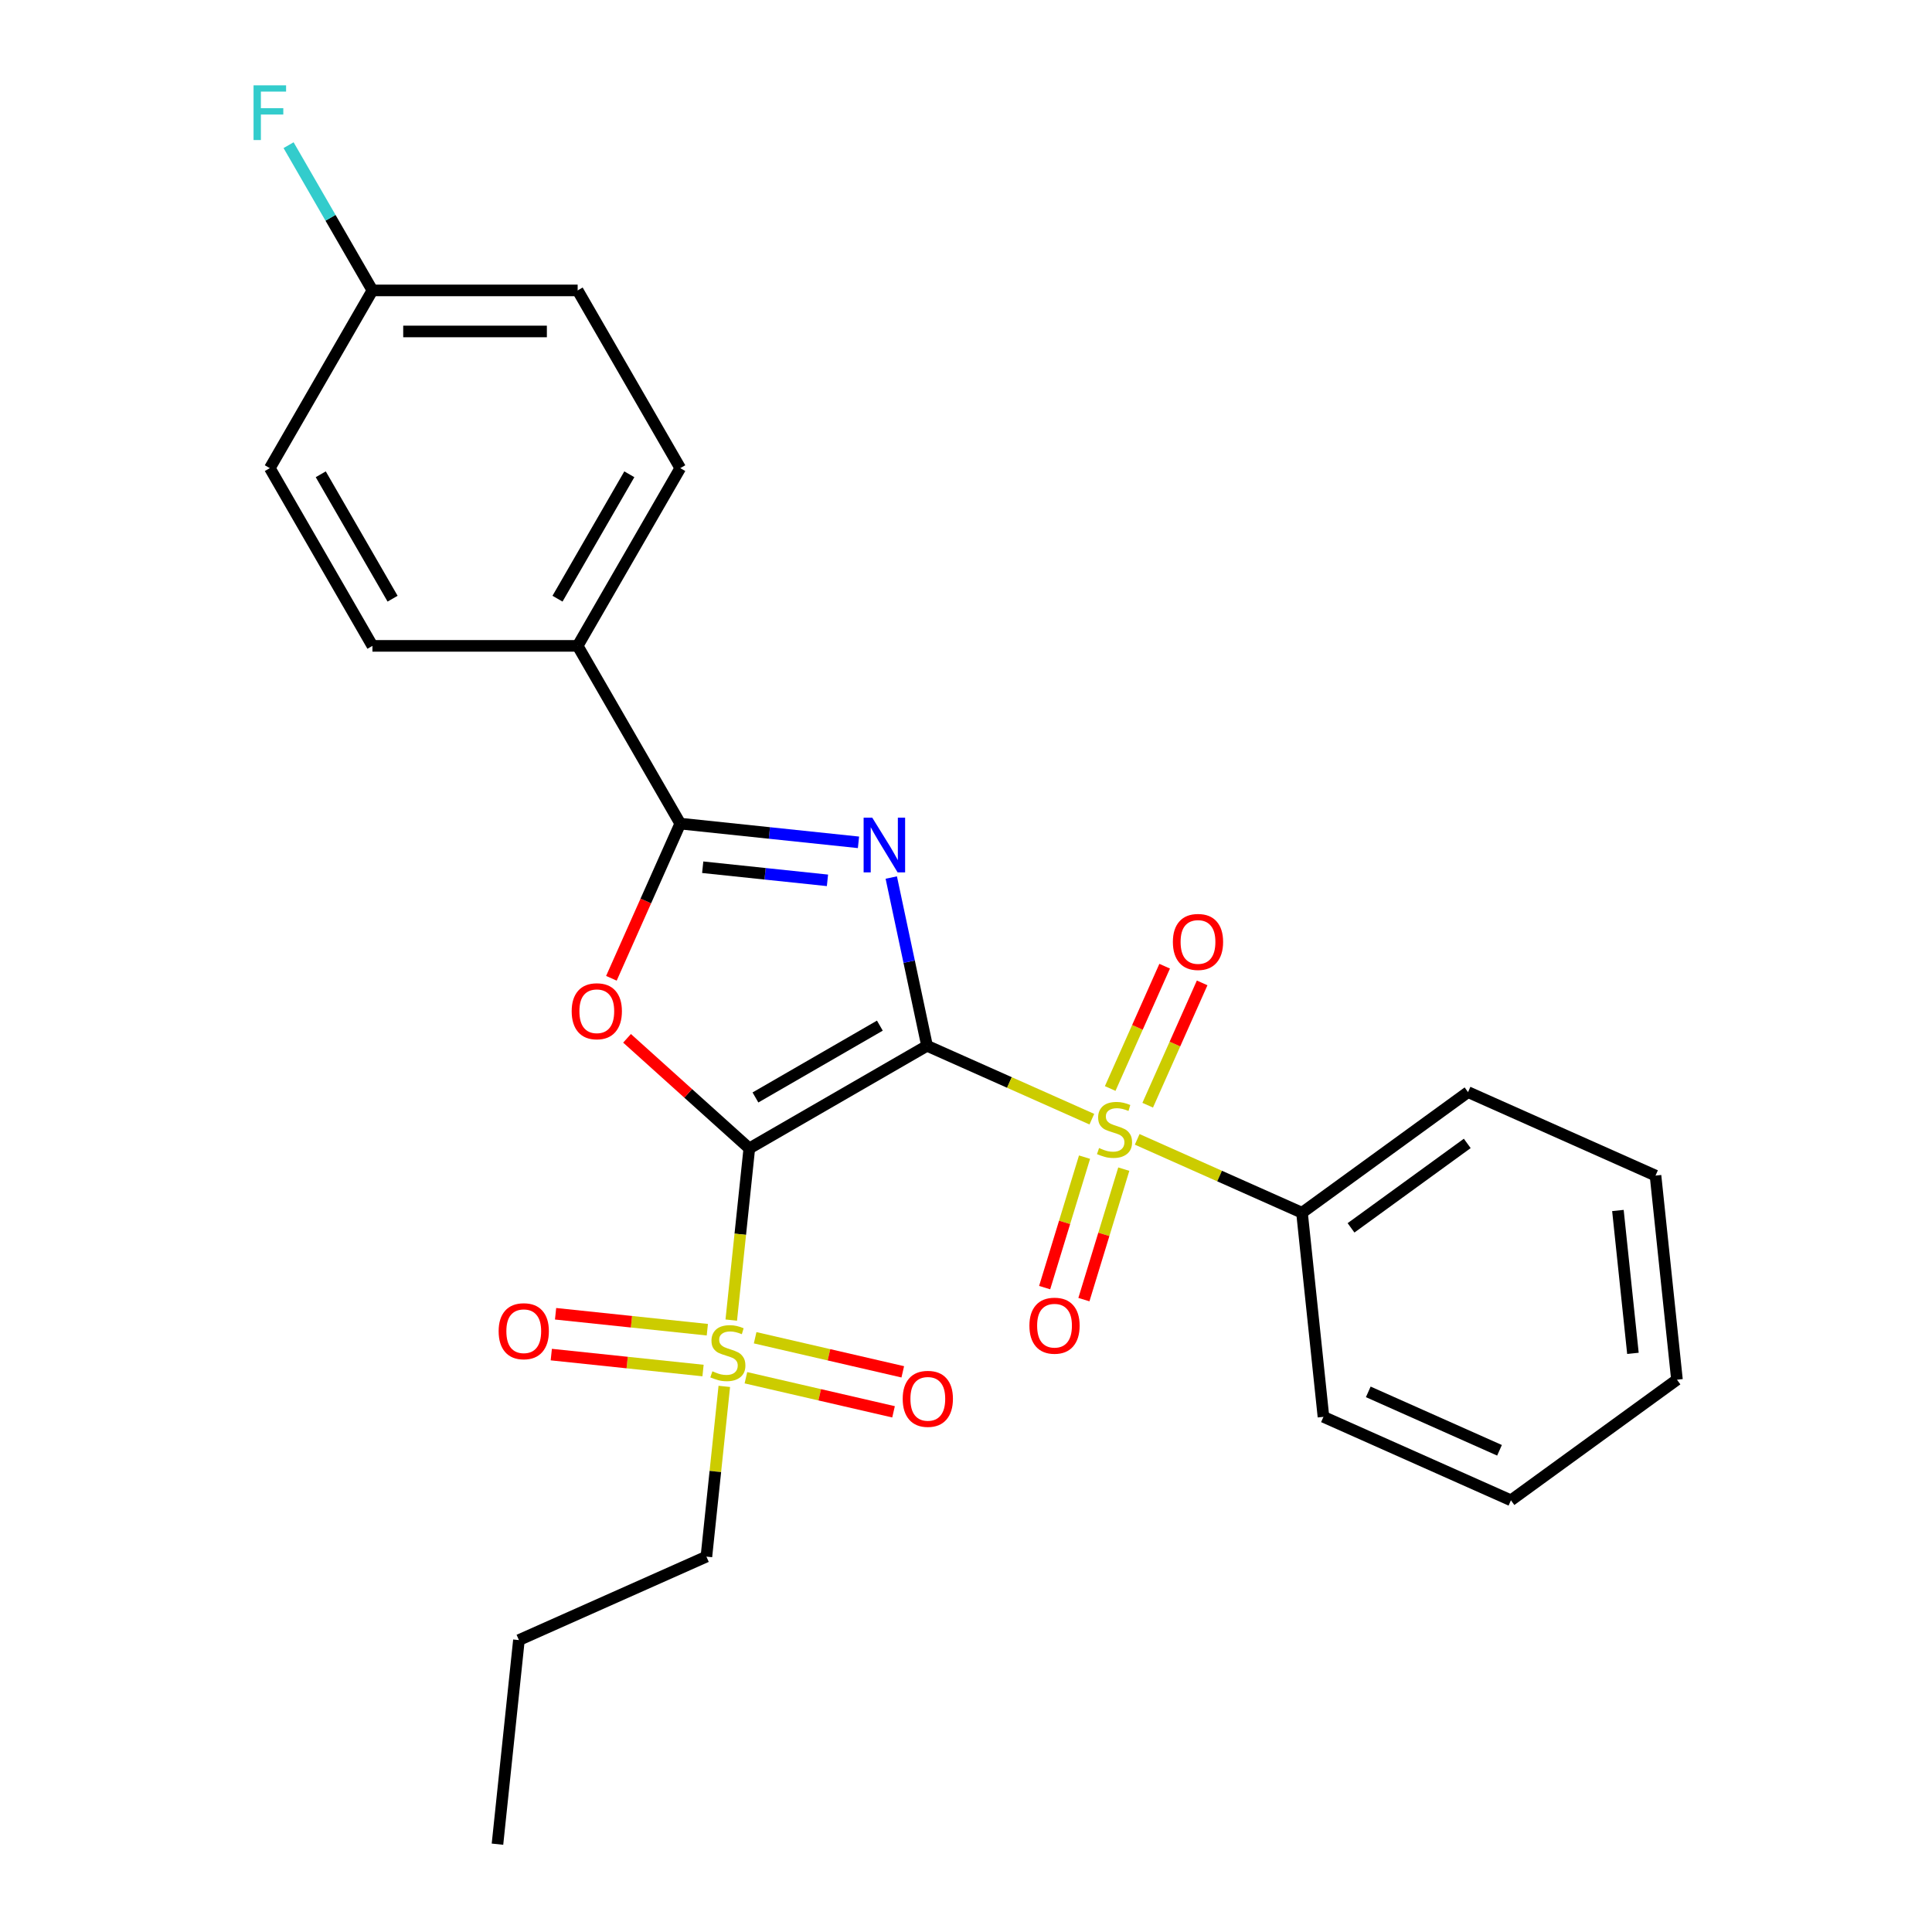 <?xml version='1.0' encoding='iso-8859-1'?>
<svg version='1.1' baseProfile='full'
              xmlns='http://www.w3.org/2000/svg'
                      xmlns:rdkit='http://www.rdkit.org/xml'
                      xmlns:xlink='http://www.w3.org/1999/xlink'
                  xml:space='preserve'
width='1000px' height='1000px' viewBox='0 0 1000 1000'>
<!-- END OF HEADER -->
<rect style='opacity:1.0;fill:#FFFFFF;stroke:none' width='1000' height='1000' x='0' y='0'> </rect>
<path class='bond-0' d='M 479.833,541.302 L 387.841,594.414' style='fill:none;fill-rule:evenodd;stroke:#000000;stroke-width:6px;stroke-linecap:butt;stroke-linejoin:miter;stroke-opacity:1' />
<path class='bond-0' d='M 455.412,530.87 L 391.017,568.048' style='fill:none;fill-rule:evenodd;stroke:#000000;stroke-width:6px;stroke-linecap:butt;stroke-linejoin:miter;stroke-opacity:1' />
<path class='bond-1' d='M 479.833,541.302 L 470.578,497.758' style='fill:none;fill-rule:evenodd;stroke:#000000;stroke-width:6px;stroke-linecap:butt;stroke-linejoin:miter;stroke-opacity:1' />
<path class='bond-1' d='M 470.578,497.758 L 461.322,454.215' style='fill:none;fill-rule:evenodd;stroke:#0000FF;stroke-width:6px;stroke-linecap:butt;stroke-linejoin:miter;stroke-opacity:1' />
<path class='bond-2' d='M 479.833,541.302 L 522.486,560.292' style='fill:none;fill-rule:evenodd;stroke:#000000;stroke-width:6px;stroke-linecap:butt;stroke-linejoin:miter;stroke-opacity:1' />
<path class='bond-2' d='M 522.486,560.292 L 565.138,579.282' style='fill:none;fill-rule:evenodd;stroke:#CCCC00;stroke-width:6px;stroke-linecap:butt;stroke-linejoin:miter;stroke-opacity:1' />
<path class='bond-3' d='M 387.841,594.414 L 356.198,565.923' style='fill:none;fill-rule:evenodd;stroke:#000000;stroke-width:6px;stroke-linecap:butt;stroke-linejoin:miter;stroke-opacity:1' />
<path class='bond-3' d='M 356.198,565.923 L 324.556,537.432' style='fill:none;fill-rule:evenodd;stroke:#FF0000;stroke-width:6px;stroke-linecap:butt;stroke-linejoin:miter;stroke-opacity:1' />
<path class='bond-4' d='M 387.841,594.414 L 383.17,638.847' style='fill:none;fill-rule:evenodd;stroke:#000000;stroke-width:6px;stroke-linecap:butt;stroke-linejoin:miter;stroke-opacity:1' />
<path class='bond-4' d='M 383.17,638.847 L 378.5,683.28' style='fill:none;fill-rule:evenodd;stroke:#CCCC00;stroke-width:6px;stroke-linecap:butt;stroke-linejoin:miter;stroke-opacity:1' />
<path class='bond-5' d='M 444.352,435.991 L 398.229,431.143' style='fill:none;fill-rule:evenodd;stroke:#0000FF;stroke-width:6px;stroke-linecap:butt;stroke-linejoin:miter;stroke-opacity:1' />
<path class='bond-5' d='M 398.229,431.143 L 352.106,426.296' style='fill:none;fill-rule:evenodd;stroke:#000000;stroke-width:6px;stroke-linecap:butt;stroke-linejoin:miter;stroke-opacity:1' />
<path class='bond-5' d='M 428.295,455.665 L 396.008,452.272' style='fill:none;fill-rule:evenodd;stroke:#0000FF;stroke-width:6px;stroke-linecap:butt;stroke-linejoin:miter;stroke-opacity:1' />
<path class='bond-5' d='M 396.008,452.272 L 363.722,448.878' style='fill:none;fill-rule:evenodd;stroke:#000000;stroke-width:6px;stroke-linecap:butt;stroke-linejoin:miter;stroke-opacity:1' />
<path class='bond-6' d='M 561.355,598.937 L 551.033,632.703' style='fill:none;fill-rule:evenodd;stroke:#CCCC00;stroke-width:6px;stroke-linecap:butt;stroke-linejoin:miter;stroke-opacity:1' />
<path class='bond-6' d='M 551.033,632.703 L 540.711,666.468' style='fill:none;fill-rule:evenodd;stroke:#FF0000;stroke-width:6px;stroke-linecap:butt;stroke-linejoin:miter;stroke-opacity:1' />
<path class='bond-6' d='M 581.671,605.148 L 571.349,638.913' style='fill:none;fill-rule:evenodd;stroke:#CCCC00;stroke-width:6px;stroke-linecap:butt;stroke-linejoin:miter;stroke-opacity:1' />
<path class='bond-6' d='M 571.349,638.913 L 561.027,672.679' style='fill:none;fill-rule:evenodd;stroke:#FF0000;stroke-width:6px;stroke-linecap:butt;stroke-linejoin:miter;stroke-opacity:1' />
<path class='bond-7' d='M 594.047,572.052 L 608.14,540.398' style='fill:none;fill-rule:evenodd;stroke:#CCCC00;stroke-width:6px;stroke-linecap:butt;stroke-linejoin:miter;stroke-opacity:1' />
<path class='bond-7' d='M 608.14,540.398 L 622.233,508.744' style='fill:none;fill-rule:evenodd;stroke:#FF0000;stroke-width:6px;stroke-linecap:butt;stroke-linejoin:miter;stroke-opacity:1' />
<path class='bond-7' d='M 574.639,563.411 L 588.732,531.757' style='fill:none;fill-rule:evenodd;stroke:#CCCC00;stroke-width:6px;stroke-linecap:butt;stroke-linejoin:miter;stroke-opacity:1' />
<path class='bond-7' d='M 588.732,531.757 L 602.825,500.103' style='fill:none;fill-rule:evenodd;stroke:#FF0000;stroke-width:6px;stroke-linecap:butt;stroke-linejoin:miter;stroke-opacity:1' />
<path class='bond-9' d='M 588.609,589.732 L 631.262,608.722' style='fill:none;fill-rule:evenodd;stroke:#CCCC00;stroke-width:6px;stroke-linecap:butt;stroke-linejoin:miter;stroke-opacity:1' />
<path class='bond-9' d='M 631.262,608.722 L 673.914,627.712' style='fill:none;fill-rule:evenodd;stroke:#000000;stroke-width:6px;stroke-linecap:butt;stroke-linejoin:miter;stroke-opacity:1' />
<path class='bond-26' d='M 316.459,506.36 L 334.282,466.328' style='fill:none;fill-rule:evenodd;stroke:#FF0000;stroke-width:6px;stroke-linecap:butt;stroke-linejoin:miter;stroke-opacity:1' />
<path class='bond-26' d='M 334.282,466.328 L 352.106,426.296' style='fill:none;fill-rule:evenodd;stroke:#000000;stroke-width:6px;stroke-linecap:butt;stroke-linejoin:miter;stroke-opacity:1' />
<path class='bond-10' d='M 386.083,713.116 L 424.288,721.937' style='fill:none;fill-rule:evenodd;stroke:#CCCC00;stroke-width:6px;stroke-linecap:butt;stroke-linejoin:miter;stroke-opacity:1' />
<path class='bond-10' d='M 424.288,721.937 L 462.494,730.759' style='fill:none;fill-rule:evenodd;stroke:#FF0000;stroke-width:6px;stroke-linecap:butt;stroke-linejoin:miter;stroke-opacity:1' />
<path class='bond-10' d='M 390.863,692.416 L 429.068,701.237' style='fill:none;fill-rule:evenodd;stroke:#CCCC00;stroke-width:6px;stroke-linecap:butt;stroke-linejoin:miter;stroke-opacity:1' />
<path class='bond-10' d='M 429.068,701.237 L 467.273,710.059' style='fill:none;fill-rule:evenodd;stroke:#FF0000;stroke-width:6px;stroke-linecap:butt;stroke-linejoin:miter;stroke-opacity:1' />
<path class='bond-11' d='M 366.112,688.258 L 326.839,684.131' style='fill:none;fill-rule:evenodd;stroke:#CCCC00;stroke-width:6px;stroke-linecap:butt;stroke-linejoin:miter;stroke-opacity:1' />
<path class='bond-11' d='M 326.839,684.131 L 287.566,680.003' style='fill:none;fill-rule:evenodd;stroke:#FF0000;stroke-width:6px;stroke-linecap:butt;stroke-linejoin:miter;stroke-opacity:1' />
<path class='bond-11' d='M 363.891,709.387 L 324.618,705.259' style='fill:none;fill-rule:evenodd;stroke:#CCCC00;stroke-width:6px;stroke-linecap:butt;stroke-linejoin:miter;stroke-opacity:1' />
<path class='bond-11' d='M 324.618,705.259 L 285.345,701.131' style='fill:none;fill-rule:evenodd;stroke:#FF0000;stroke-width:6px;stroke-linecap:butt;stroke-linejoin:miter;stroke-opacity:1' />
<path class='bond-14' d='M 374.894,717.592 L 370.264,761.645' style='fill:none;fill-rule:evenodd;stroke:#CCCC00;stroke-width:6px;stroke-linecap:butt;stroke-linejoin:miter;stroke-opacity:1' />
<path class='bond-14' d='M 370.264,761.645 L 365.634,805.698' style='fill:none;fill-rule:evenodd;stroke:#000000;stroke-width:6px;stroke-linecap:butt;stroke-linejoin:miter;stroke-opacity:1' />
<path class='bond-8' d='M 352.106,426.296 L 298.994,334.303' style='fill:none;fill-rule:evenodd;stroke:#000000;stroke-width:6px;stroke-linecap:butt;stroke-linejoin:miter;stroke-opacity:1' />
<path class='bond-12' d='M 298.994,334.303 L 352.106,242.31' style='fill:none;fill-rule:evenodd;stroke:#000000;stroke-width:6px;stroke-linecap:butt;stroke-linejoin:miter;stroke-opacity:1' />
<path class='bond-12' d='M 288.562,309.882 L 325.741,245.487' style='fill:none;fill-rule:evenodd;stroke:#000000;stroke-width:6px;stroke-linecap:butt;stroke-linejoin:miter;stroke-opacity:1' />
<path class='bond-13' d='M 298.994,334.303 L 192.77,334.303' style='fill:none;fill-rule:evenodd;stroke:#000000;stroke-width:6px;stroke-linecap:butt;stroke-linejoin:miter;stroke-opacity:1' />
<path class='bond-19' d='M 673.914,627.712 L 759.851,565.275' style='fill:none;fill-rule:evenodd;stroke:#000000;stroke-width:6px;stroke-linecap:butt;stroke-linejoin:miter;stroke-opacity:1' />
<path class='bond-19' d='M 699.292,635.534 L 759.448,591.828' style='fill:none;fill-rule:evenodd;stroke:#000000;stroke-width:6px;stroke-linecap:butt;stroke-linejoin:miter;stroke-opacity:1' />
<path class='bond-20' d='M 673.914,627.712 L 685.018,733.354' style='fill:none;fill-rule:evenodd;stroke:#000000;stroke-width:6px;stroke-linecap:butt;stroke-linejoin:miter;stroke-opacity:1' />
<path class='bond-17' d='M 352.106,242.31 L 298.994,150.317' style='fill:none;fill-rule:evenodd;stroke:#000000;stroke-width:6px;stroke-linecap:butt;stroke-linejoin:miter;stroke-opacity:1' />
<path class='bond-16' d='M 192.77,334.303 L 139.658,242.31' style='fill:none;fill-rule:evenodd;stroke:#000000;stroke-width:6px;stroke-linecap:butt;stroke-linejoin:miter;stroke-opacity:1' />
<path class='bond-16' d='M 203.202,309.882 L 166.023,245.487' style='fill:none;fill-rule:evenodd;stroke:#000000;stroke-width:6px;stroke-linecap:butt;stroke-linejoin:miter;stroke-opacity:1' />
<path class='bond-21' d='M 365.634,805.698 L 268.593,848.903' style='fill:none;fill-rule:evenodd;stroke:#000000;stroke-width:6px;stroke-linecap:butt;stroke-linejoin:miter;stroke-opacity:1' />
<path class='bond-15' d='M 192.77,150.317 L 139.658,242.31' style='fill:none;fill-rule:evenodd;stroke:#000000;stroke-width:6px;stroke-linecap:butt;stroke-linejoin:miter;stroke-opacity:1' />
<path class='bond-18' d='M 192.77,150.317 L 171.068,112.729' style='fill:none;fill-rule:evenodd;stroke:#000000;stroke-width:6px;stroke-linecap:butt;stroke-linejoin:miter;stroke-opacity:1' />
<path class='bond-18' d='M 171.068,112.729 L 149.366,75.14' style='fill:none;fill-rule:evenodd;stroke:#33CCCC;stroke-width:6px;stroke-linecap:butt;stroke-linejoin:miter;stroke-opacity:1' />
<path class='bond-28' d='M 192.77,150.317 L 298.994,150.317' style='fill:none;fill-rule:evenodd;stroke:#000000;stroke-width:6px;stroke-linecap:butt;stroke-linejoin:miter;stroke-opacity:1' />
<path class='bond-28' d='M 208.703,171.562 L 283.06,171.562' style='fill:none;fill-rule:evenodd;stroke:#000000;stroke-width:6px;stroke-linecap:butt;stroke-linejoin:miter;stroke-opacity:1' />
<path class='bond-23' d='M 759.851,565.275 L 856.892,608.481' style='fill:none;fill-rule:evenodd;stroke:#000000;stroke-width:6px;stroke-linecap:butt;stroke-linejoin:miter;stroke-opacity:1' />
<path class='bond-24' d='M 685.018,733.354 L 782.058,776.56' style='fill:none;fill-rule:evenodd;stroke:#000000;stroke-width:6px;stroke-linecap:butt;stroke-linejoin:miter;stroke-opacity:1' />
<path class='bond-24' d='M 708.215,720.427 L 776.143,750.671' style='fill:none;fill-rule:evenodd;stroke:#000000;stroke-width:6px;stroke-linecap:butt;stroke-linejoin:miter;stroke-opacity:1' />
<path class='bond-22' d='M 268.593,848.903 L 257.49,954.545' style='fill:none;fill-rule:evenodd;stroke:#000000;stroke-width:6px;stroke-linecap:butt;stroke-linejoin:miter;stroke-opacity:1' />
<path class='bond-27' d='M 856.892,608.481 L 867.995,714.123' style='fill:none;fill-rule:evenodd;stroke:#000000;stroke-width:6px;stroke-linecap:butt;stroke-linejoin:miter;stroke-opacity:1' />
<path class='bond-27' d='M 837.429,626.548 L 845.201,700.497' style='fill:none;fill-rule:evenodd;stroke:#000000;stroke-width:6px;stroke-linecap:butt;stroke-linejoin:miter;stroke-opacity:1' />
<path class='bond-25' d='M 782.058,776.56 L 867.995,714.123' style='fill:none;fill-rule:evenodd;stroke:#000000;stroke-width:6px;stroke-linecap:butt;stroke-linejoin:miter;stroke-opacity:1' />
<path  class='atom-2' d='M 451.488 423.239
L 460.768 438.239
Q 461.688 439.719, 463.168 442.399
Q 464.648 445.079, 464.728 445.239
L 464.728 423.239
L 468.488 423.239
L 468.488 451.559
L 464.608 451.559
L 454.648 435.159
Q 453.488 433.239, 452.248 431.039
Q 451.048 428.839, 450.688 428.159
L 450.688 451.559
L 447.008 451.559
L 447.008 423.239
L 451.488 423.239
' fill='#0000FF'/>
<path  class='atom-3' d='M 568.874 594.227
Q 569.194 594.347, 570.514 594.907
Q 571.834 595.467, 573.274 595.827
Q 574.754 596.147, 576.194 596.147
Q 578.874 596.147, 580.434 594.867
Q 581.994 593.547, 581.994 591.267
Q 581.994 589.707, 581.194 588.747
Q 580.434 587.787, 579.234 587.267
Q 578.034 586.747, 576.034 586.147
Q 573.514 585.387, 571.994 584.667
Q 570.514 583.947, 569.434 582.427
Q 568.394 580.907, 568.394 578.347
Q 568.394 574.787, 570.794 572.587
Q 573.234 570.387, 578.034 570.387
Q 581.314 570.387, 585.034 571.947
L 584.114 575.027
Q 580.714 573.627, 578.154 573.627
Q 575.394 573.627, 573.874 574.787
Q 572.354 575.907, 572.394 577.867
Q 572.394 579.387, 573.154 580.307
Q 573.954 581.227, 575.074 581.747
Q 576.234 582.267, 578.154 582.867
Q 580.714 583.667, 582.234 584.467
Q 583.754 585.267, 584.834 586.907
Q 585.954 588.507, 585.954 591.267
Q 585.954 595.187, 583.314 597.307
Q 580.714 599.387, 576.354 599.387
Q 573.834 599.387, 571.914 598.827
Q 570.034 598.307, 567.794 597.387
L 568.874 594.227
' fill='#CCCC00'/>
<path  class='atom-4' d='M 295.901 523.416
Q 295.901 516.616, 299.261 512.816
Q 302.621 509.016, 308.901 509.016
Q 315.181 509.016, 318.541 512.816
Q 321.901 516.616, 321.901 523.416
Q 321.901 530.296, 318.501 534.216
Q 315.101 538.096, 308.901 538.096
Q 302.661 538.096, 299.261 534.216
Q 295.901 530.336, 295.901 523.416
M 308.901 534.896
Q 313.221 534.896, 315.541 532.016
Q 317.901 529.096, 317.901 523.416
Q 317.901 517.856, 315.541 515.056
Q 313.221 512.216, 308.901 512.216
Q 304.581 512.216, 302.221 515.016
Q 299.901 517.816, 299.901 523.416
Q 299.901 529.136, 302.221 532.016
Q 304.581 534.896, 308.901 534.896
' fill='#FF0000'/>
<path  class='atom-5' d='M 368.737 709.776
Q 369.057 709.896, 370.377 710.456
Q 371.697 711.016, 373.137 711.376
Q 374.617 711.696, 376.057 711.696
Q 378.737 711.696, 380.297 710.416
Q 381.857 709.096, 381.857 706.816
Q 381.857 705.256, 381.057 704.296
Q 380.297 703.336, 379.097 702.816
Q 377.897 702.296, 375.897 701.696
Q 373.377 700.936, 371.857 700.216
Q 370.377 699.496, 369.297 697.976
Q 368.257 696.456, 368.257 693.896
Q 368.257 690.336, 370.657 688.136
Q 373.097 685.936, 377.897 685.936
Q 381.177 685.936, 384.897 687.496
L 383.977 690.576
Q 380.577 689.176, 378.017 689.176
Q 375.257 689.176, 373.737 690.336
Q 372.217 691.456, 372.257 693.416
Q 372.257 694.936, 373.017 695.856
Q 373.817 696.776, 374.937 697.296
Q 376.097 697.816, 378.017 698.416
Q 380.577 699.216, 382.097 700.016
Q 383.617 700.816, 384.697 702.456
Q 385.817 704.056, 385.817 706.816
Q 385.817 710.736, 383.177 712.856
Q 380.577 714.936, 376.217 714.936
Q 373.697 714.936, 371.777 714.376
Q 369.897 713.856, 367.657 712.936
L 368.737 709.776
' fill='#CCCC00'/>
<path  class='atom-7' d='M 532.82 686.17
Q 532.82 679.37, 536.18 675.57
Q 539.54 671.77, 545.82 671.77
Q 552.1 671.77, 555.46 675.57
Q 558.82 679.37, 558.82 686.17
Q 558.82 693.05, 555.42 696.97
Q 552.02 700.85, 545.82 700.85
Q 539.58 700.85, 536.18 696.97
Q 532.82 693.09, 532.82 686.17
M 545.82 697.65
Q 550.14 697.65, 552.46 694.77
Q 554.82 691.85, 554.82 686.17
Q 554.82 680.61, 552.46 677.81
Q 550.14 674.97, 545.82 674.97
Q 541.5 674.97, 539.14 677.77
Q 536.82 680.57, 536.82 686.17
Q 536.82 691.89, 539.14 694.77
Q 541.5 697.65, 545.82 697.65
' fill='#FF0000'/>
<path  class='atom-8' d='M 607.079 487.547
Q 607.079 480.747, 610.439 476.947
Q 613.799 473.147, 620.079 473.147
Q 626.359 473.147, 629.719 476.947
Q 633.079 480.747, 633.079 487.547
Q 633.079 494.427, 629.679 498.347
Q 626.279 502.227, 620.079 502.227
Q 613.839 502.227, 610.439 498.347
Q 607.079 494.467, 607.079 487.547
M 620.079 499.027
Q 624.399 499.027, 626.719 496.147
Q 629.079 493.227, 629.079 487.547
Q 629.079 481.987, 626.719 479.187
Q 624.399 476.347, 620.079 476.347
Q 615.759 476.347, 613.399 479.147
Q 611.079 481.947, 611.079 487.547
Q 611.079 493.267, 613.399 496.147
Q 615.759 499.027, 620.079 499.027
' fill='#FF0000'/>
<path  class='atom-11' d='M 467.238 724.034
Q 467.238 717.234, 470.598 713.434
Q 473.958 709.634, 480.238 709.634
Q 486.518 709.634, 489.878 713.434
Q 493.238 717.234, 493.238 724.034
Q 493.238 730.914, 489.838 734.834
Q 486.438 738.714, 480.238 738.714
Q 473.998 738.714, 470.598 734.834
Q 467.238 730.954, 467.238 724.034
M 480.238 735.514
Q 484.558 735.514, 486.878 732.634
Q 489.238 729.714, 489.238 724.034
Q 489.238 718.474, 486.878 715.674
Q 484.558 712.834, 480.238 712.834
Q 475.918 712.834, 473.558 715.634
Q 471.238 718.434, 471.238 724.034
Q 471.238 729.754, 473.558 732.634
Q 475.918 735.514, 480.238 735.514
' fill='#FF0000'/>
<path  class='atom-12' d='M 258.095 689.033
Q 258.095 682.233, 261.455 678.433
Q 264.815 674.633, 271.095 674.633
Q 277.375 674.633, 280.735 678.433
Q 284.095 682.233, 284.095 689.033
Q 284.095 695.913, 280.695 699.833
Q 277.295 703.713, 271.095 703.713
Q 264.855 703.713, 261.455 699.833
Q 258.095 695.953, 258.095 689.033
M 271.095 700.513
Q 275.415 700.513, 277.735 697.633
Q 280.095 694.713, 280.095 689.033
Q 280.095 683.473, 277.735 680.673
Q 275.415 677.833, 271.095 677.833
Q 266.775 677.833, 264.415 680.633
Q 262.095 683.433, 262.095 689.033
Q 262.095 694.753, 264.415 697.633
Q 266.775 700.513, 271.095 700.513
' fill='#FF0000'/>
<path  class='atom-19' d='M 131.238 44.165
L 148.078 44.165
L 148.078 47.405
L 135.038 47.405
L 135.038 56.005
L 146.638 56.005
L 146.638 59.285
L 135.038 59.285
L 135.038 72.485
L 131.238 72.485
L 131.238 44.165
' fill='#33CCCC'/>
</svg>
